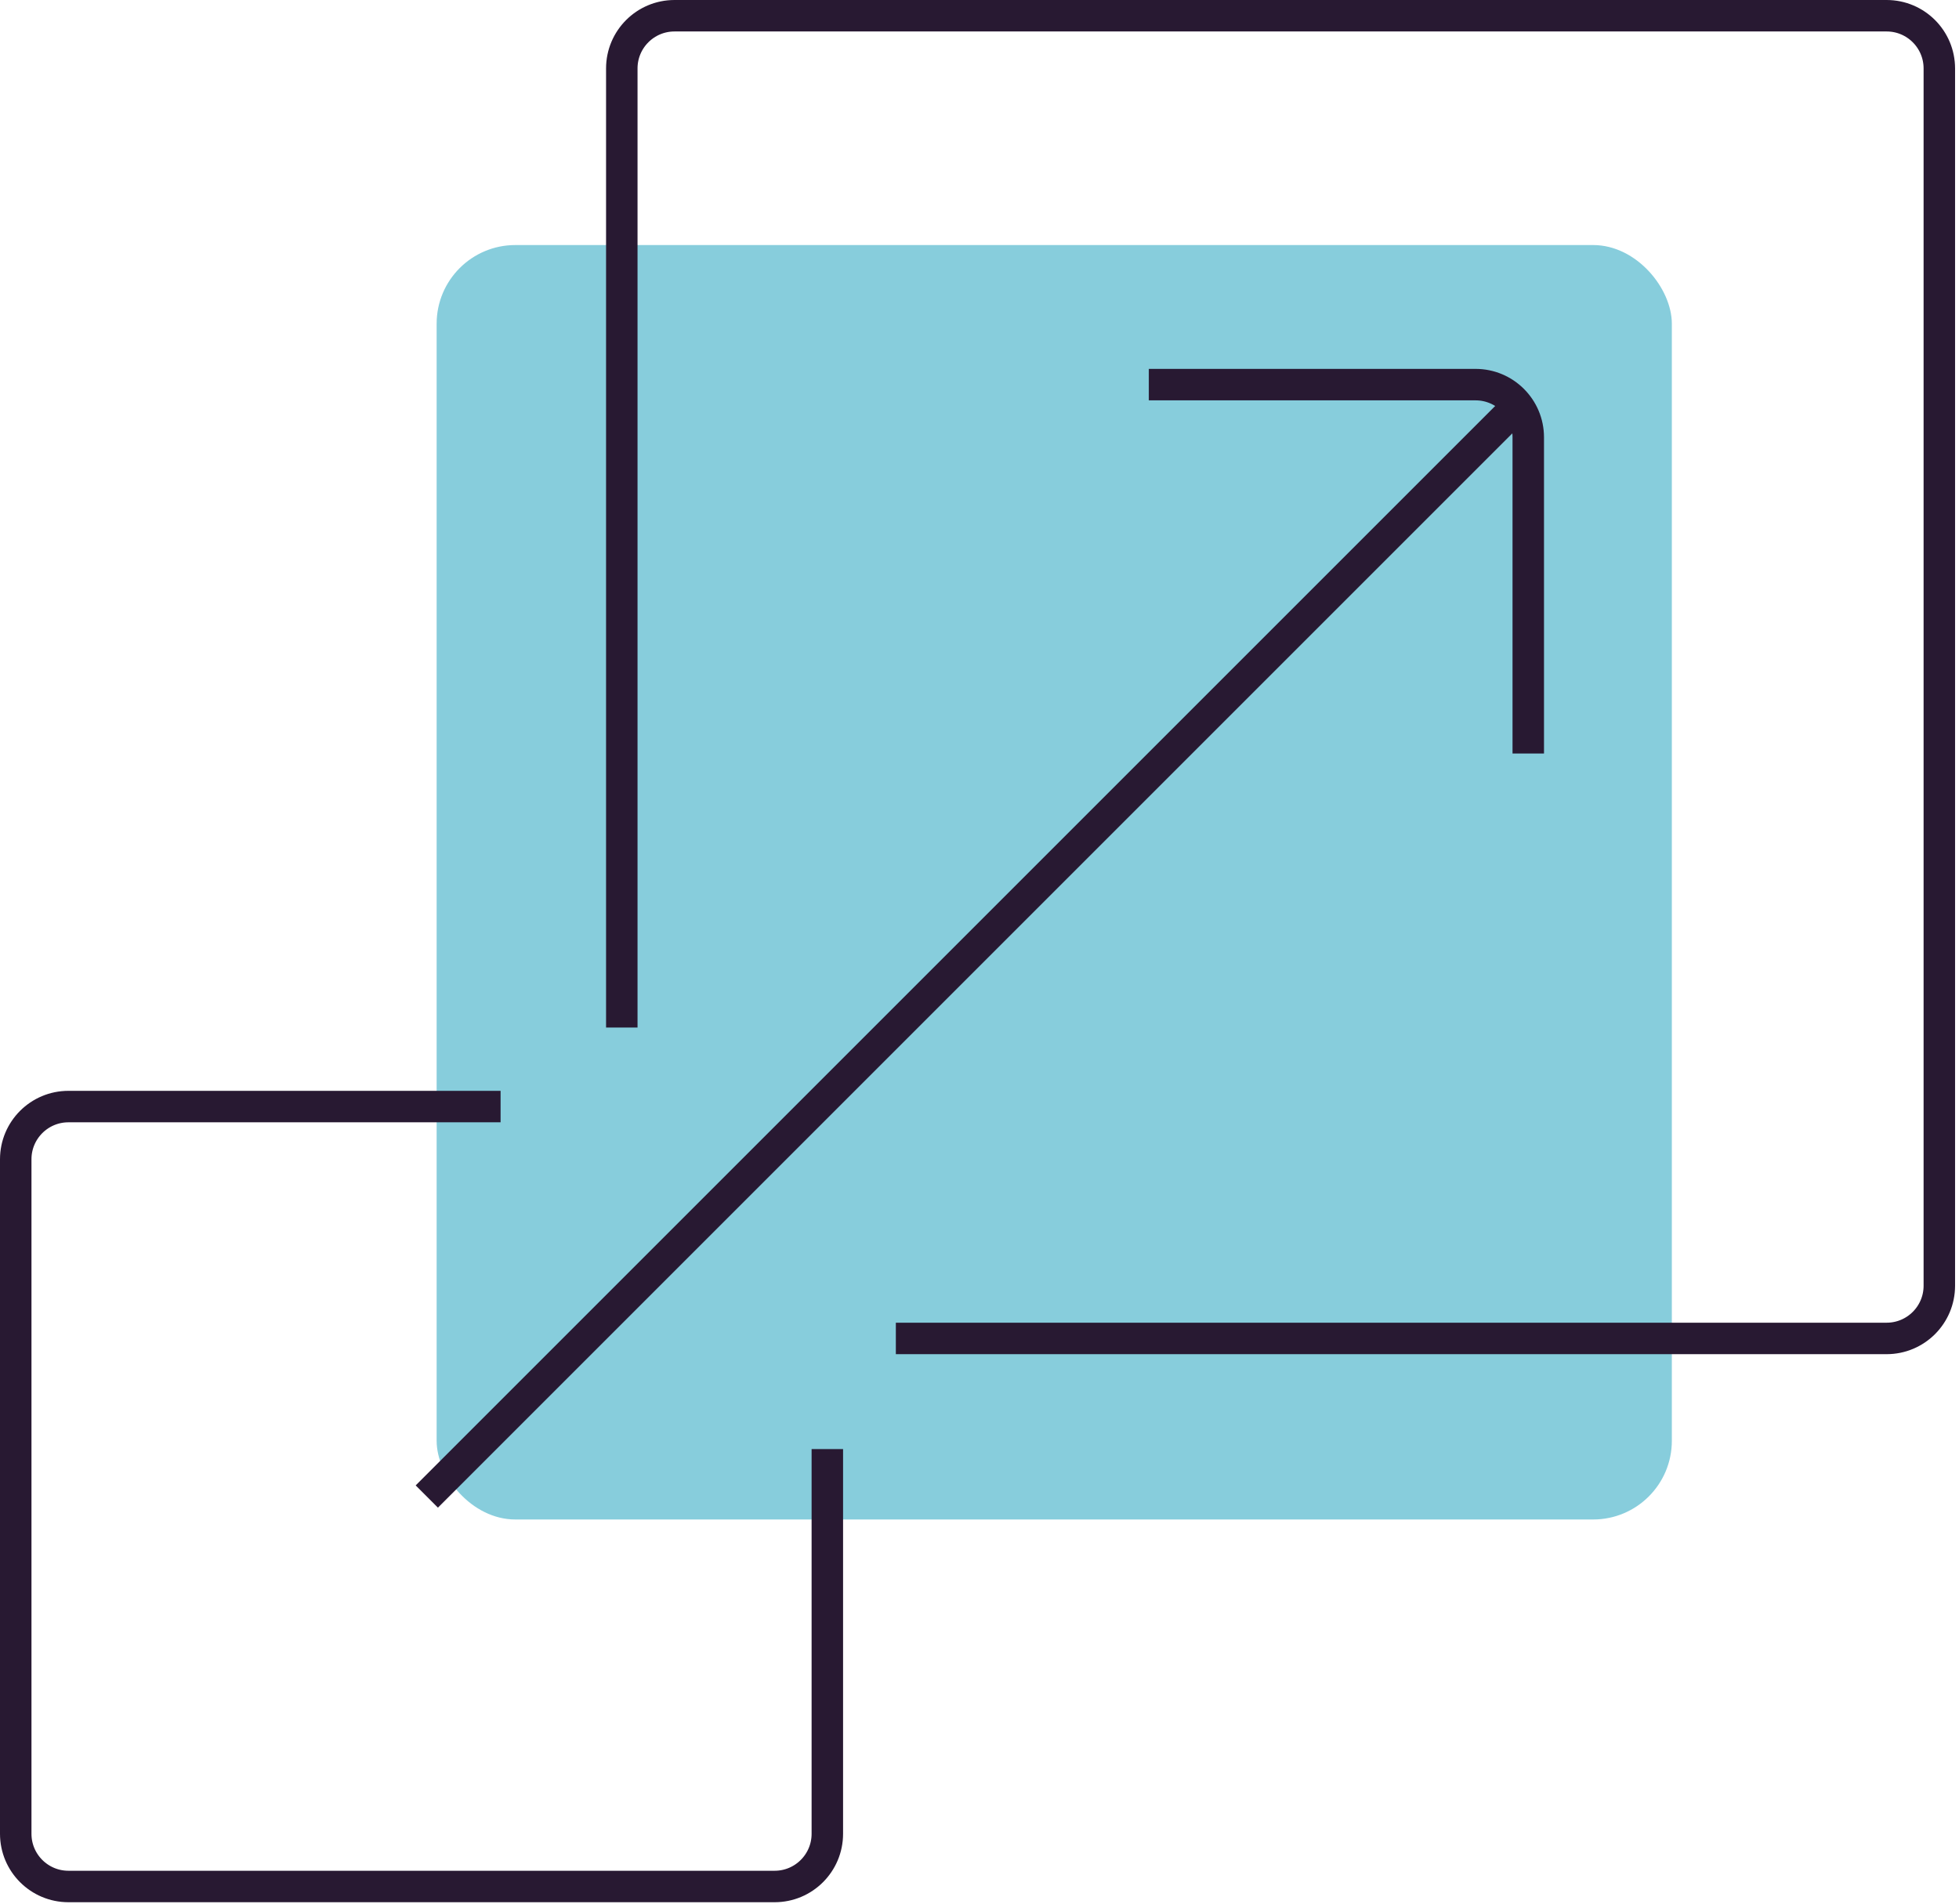 <svg width="249" height="242" viewBox="0 0 249 242" fill="none" xmlns="http://www.w3.org/2000/svg">
<rect x="55.5" y="31.15" width="157" height="162" rx="10" fill="#87CDDC"/>
<path d="M54.249 190.232L193.581 50.9" stroke="#281932" stroke-width="4"/>
<path d="M146.021 48.891H187.552C191.252 48.891 194.251 51.89 194.251 55.589V95.781" stroke="#281932" stroke-width="4"/>
<path d="M63.627 140.662H8.699C4.999 140.662 2 143.661 2 147.361V233.103C2 236.803 4.999 239.802 8.699 239.802H98.46C102.16 239.802 105.159 236.803 105.159 233.103V184.203" stroke="#281932" stroke-width="4"/>
<path d="M79.034 130.614V8.699C79.034 4.999 82.033 2 85.733 2H239.801C243.501 2 246.5 4.999 246.5 8.699V163.437C246.5 167.137 243.501 170.136 239.801 170.136H113.867" stroke="#281932" stroke-width="4"/>
</svg>
